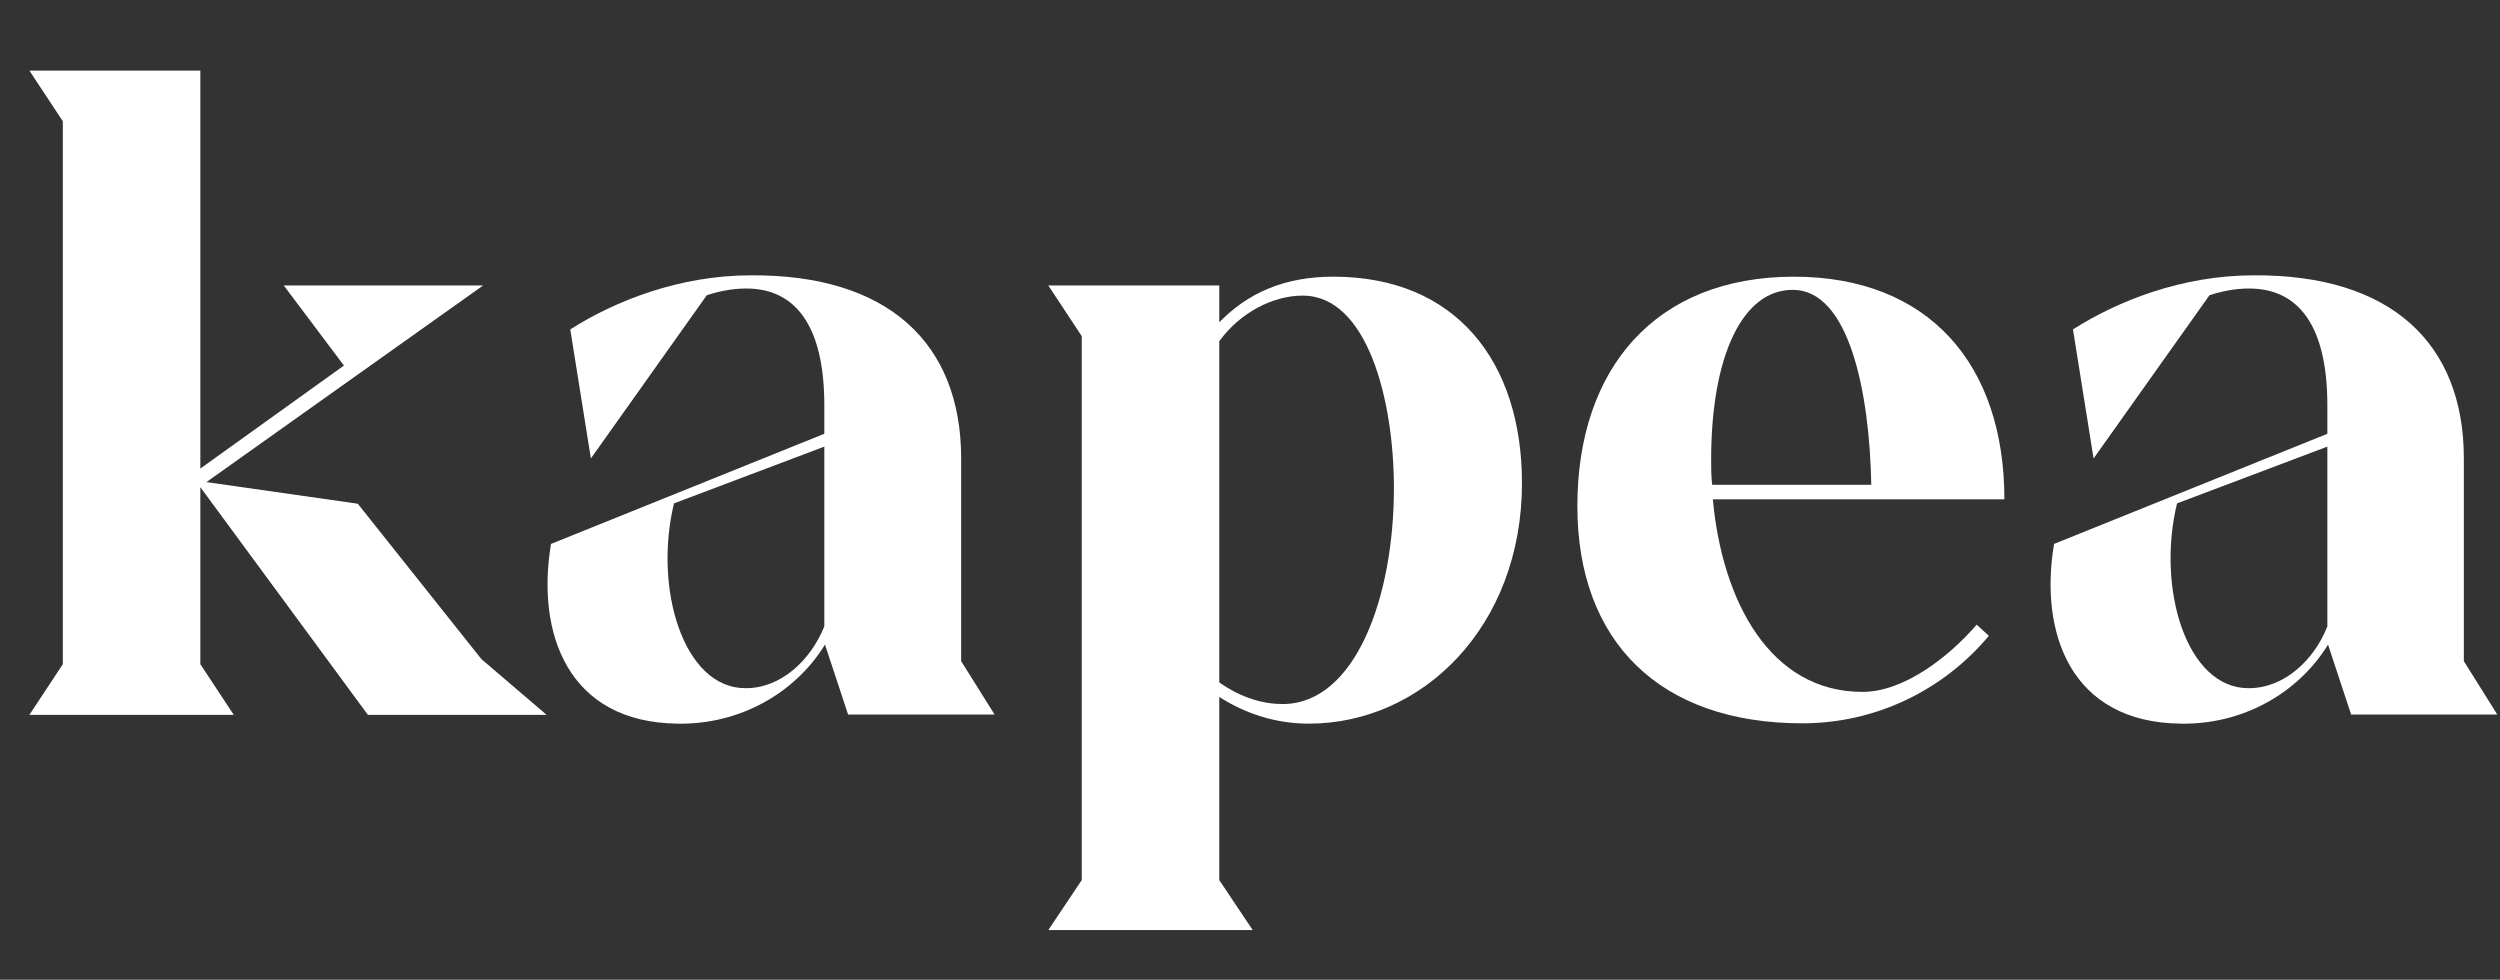 <svg xmlns="http://www.w3.org/2000/svg" xmlns:xlink="http://www.w3.org/1999/xlink" id="Layer_1" x="0px" y="0px" viewBox="0 0 74 29" style="enable-background:new 0 0 74 29;" xml:space="preserve"><rect x="0" y="0" width="74" height="29" fill="#333333" stroke="none"/><style type="text/css">	.st0{fill:#FFFFFF;}</style><g>	<g>		<path class="st0" d="M5.93,14.42v5.24l0.99,1.5H0.87l0.99-1.5V3.59l-0.99-1.5h5.06v11.78l4.25-3.05L8.4,8.45h5.9l-8.19,5.82   l4.48,0.64l3.66,4.6l1.93,1.65h-5.29L5.93,14.42z"></path>		<path class="st0" d="M25.11,21.17l-0.69-2.09c-0.89,1.45-2.54,2.37-4.35,2.34c-3.28-0.03-4.2-2.7-3.76-5.32l8.09-3.26v-0.84   c0-2.34-0.84-3.46-2.31-3.46c-0.41,0-0.81,0.08-1.17,0.2l-3.43,4.83l-0.61-3.82c1.32-0.84,3.23-1.6,5.34-1.6   c4.07-0.03,6.23,2.01,6.23,5.42v6l0.99,1.58H25.11z M24.4,18.54v-5.32l-4.45,1.68c-0.61,2.52,0.28,5.47,2.11,5.47   C23.1,20.38,23.99,19.56,24.4,18.54z"></path>		<path class="st0" d="M45.05,14.3c0,4.25-2.95,7.12-6.31,7.12c-0.99,0-1.88-0.3-2.65-0.79v5.42l0.99,1.48h-6.05l0.99-1.48V9.95   l-0.99-1.5h5.06v1.09c0.84-0.86,1.91-1.35,3.38-1.35C43.1,8.19,45.05,10.71,45.05,14.3z M41.26,14.45c0-2.62-0.79-5.7-2.7-5.7   c-0.89,0-1.86,0.51-2.47,1.35v10.1c0.66,0.46,1.3,0.64,1.88,0.64C40.12,20.83,41.26,17.68,41.26,14.45z"></path>		<path class="st0" d="M58.51,18.49l0.36,0.33c-1.32,1.58-3.31,2.59-5.52,2.59c-4.22,0-6.66-2.42-6.66-6.43   c0-4.07,2.31-6.79,6.41-6.79c3.97,0,6.23,2.57,6.23,6.59H50.7c0.28,3.03,1.7,5.7,4.43,5.7C56.35,20.48,57.67,19.46,58.51,18.49z    M50.65,13.61c0,0.25,0,0.48,0.03,0.74h4.71c-0.05-2.75-0.66-5.77-2.32-5.77C51.59,8.57,50.65,10.51,50.65,13.61z"></path>		<path class="st0" d="M69.6,21.17l-0.69-2.09c-0.89,1.45-2.54,2.37-4.35,2.34c-3.28-0.03-4.2-2.7-3.76-5.32l8.09-3.26v-0.84   c0-2.34-0.84-3.46-2.32-3.46c-0.41,0-0.81,0.08-1.17,0.2l-3.43,4.83l-0.61-3.82c1.32-0.84,3.23-1.6,5.34-1.6   c4.07-0.03,6.23,2.01,6.23,5.42v6l0.99,1.58H69.6z M68.89,18.54v-5.32l-4.45,1.68c-0.61,2.52,0.28,5.47,2.11,5.47   C67.59,20.38,68.49,19.56,68.89,18.54z"></path>	</g></g></svg>